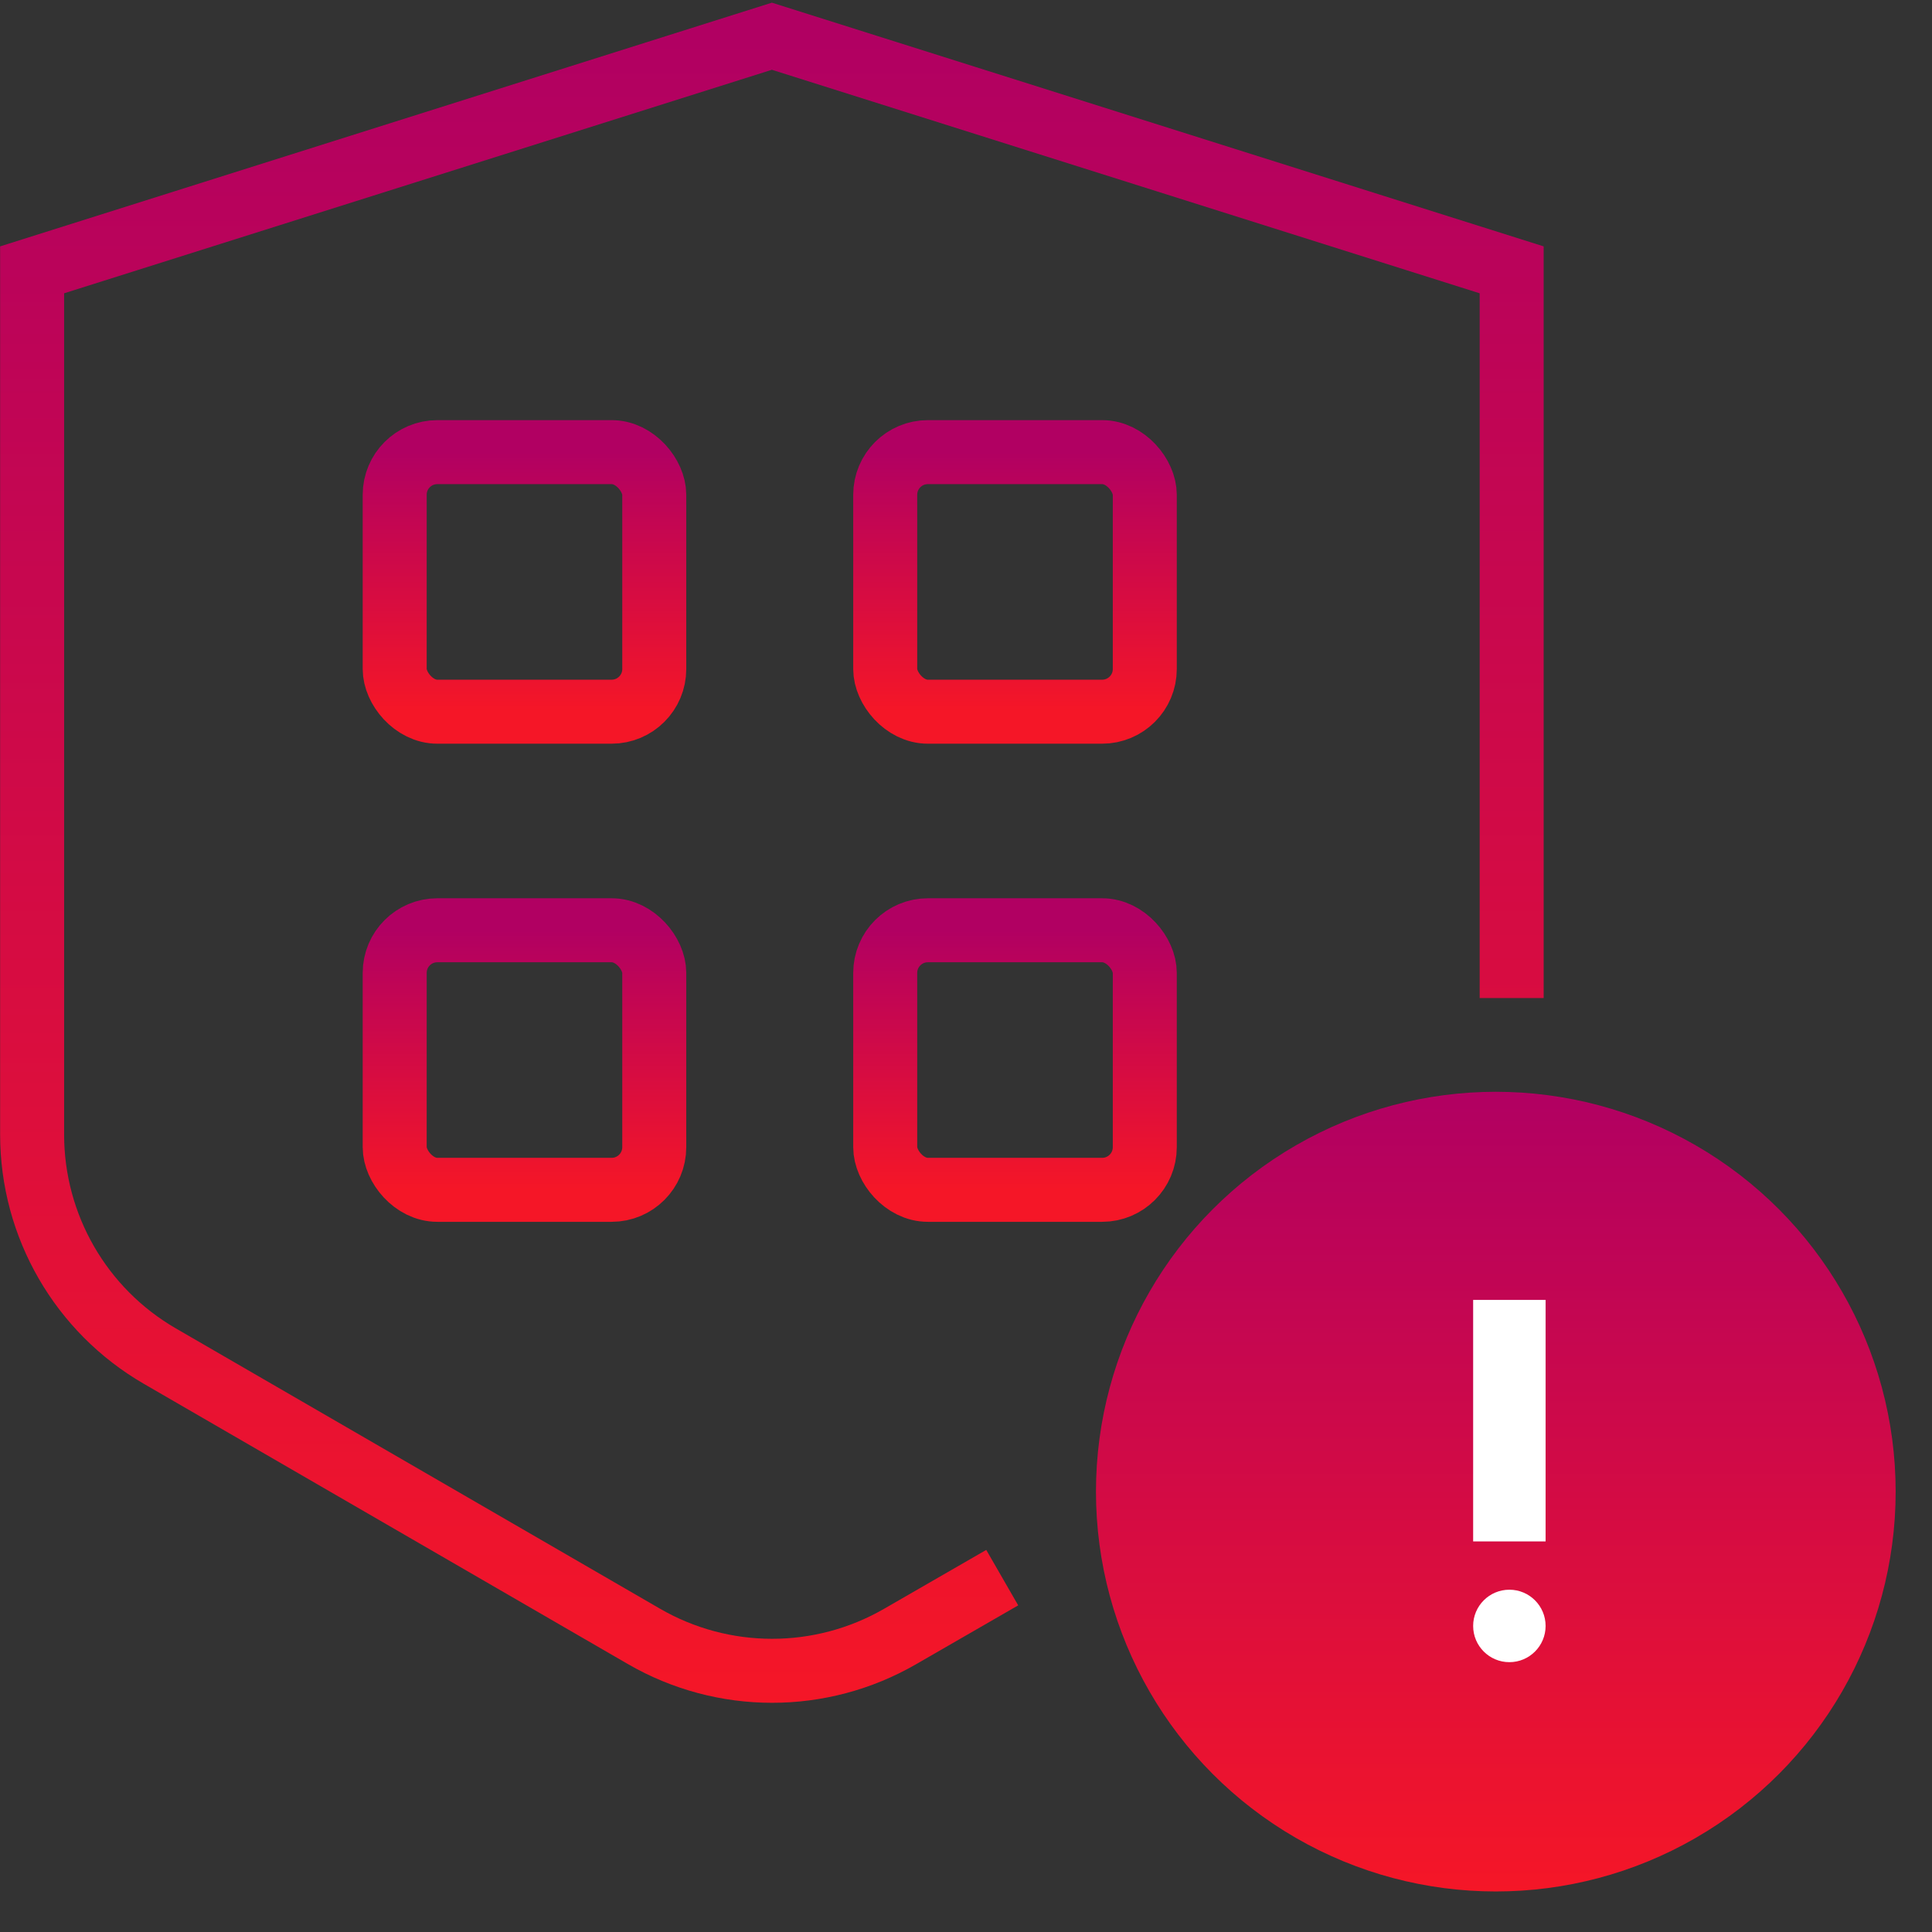<svg width="48" height="48" viewBox="0 0 48 48" fill="none" xmlns="http://www.w3.org/2000/svg">
<rect x="0" y="0" width="48" height="48" fill="#333333" stroke="none"/>
<g clip-path="url(#clip0_367_151071)">
<path d="M24.9 39.196L22.36 40.66C20.391 41.796 17.965 41.794 15.998 40.655L3.971 33.692C2.007 32.555 0.798 30.458 0.798 28.189V6.704L19.177 0.9L37.557 6.704V24.796" stroke="url(#paint0_linear_367_151071)" stroke-width="1.59"/>
<rect x="21.993" y="11.233" width="6.449" height="6.449" rx="1.06" stroke="url(#paint1_linear_367_151071)" stroke-width="1.59"/>
<rect x="21.993" y="23.112" width="6.449" height="6.449" rx="1.06" stroke="url(#paint2_linear_367_151071)" stroke-width="1.59"/>
<rect x="9.806" y="11.233" width="6.449" height="6.449" rx="1.06" stroke="url(#paint3_linear_367_151071)" stroke-width="1.59"/>
<rect x="9.806" y="23.112" width="6.449" height="6.449" rx="1.06" stroke="url(#paint4_linear_367_151071)" stroke-width="1.59"/>
<circle cx="37.163" cy="37.059" r="9.934" fill="url(#paint5_linear_367_151071)"/>
<path d="M37.5 32.296V38.296" stroke="white" stroke-width="1.8"/>
<circle cx="37.5" cy="40.396" r="0.9" fill="white"/>
</g>
<defs>
<linearGradient id="paint0_linear_367_151071" x1="19.177" y1="0.9" x2="19.177" y2="42.496" gradientUnits="userSpaceOnUse">
<stop stop-color="#B10062"/>
<stop offset="1" stop-color="#F51627"/>
</linearGradient>
<linearGradient id="paint1_linear_367_151071" x1="25.218" y1="11.233" x2="25.218" y2="17.682" gradientUnits="userSpaceOnUse">
<stop stop-color="#B10062"/>
<stop offset="1" stop-color="#F51627"/>
</linearGradient>
<linearGradient id="paint2_linear_367_151071" x1="25.218" y1="23.112" x2="25.218" y2="29.561" gradientUnits="userSpaceOnUse">
<stop stop-color="#B10062"/>
<stop offset="1" stop-color="#F51627"/>
</linearGradient>
<linearGradient id="paint3_linear_367_151071" x1="13.03" y1="11.233" x2="13.03" y2="17.682" gradientUnits="userSpaceOnUse">
<stop stop-color="#B10062"/>
<stop offset="1" stop-color="#F51627"/>
</linearGradient>
<linearGradient id="paint4_linear_367_151071" x1="13.03" y1="23.112" x2="13.03" y2="29.561" gradientUnits="userSpaceOnUse">
<stop stop-color="#B10062"/>
<stop offset="1" stop-color="#F51627"/>
</linearGradient>
<linearGradient id="paint5_linear_367_151071" x1="37.163" y1="27.125" x2="37.163" y2="46.993" gradientUnits="userSpaceOnUse">
<stop stop-color="#B10062"/>
<stop offset="1" stop-color="#F51627"/>
</linearGradient>
<clipPath id="clip0_367_151071">
<rect width="48" height="48" fill="white"/>
</clipPath>
</defs>
</svg>
